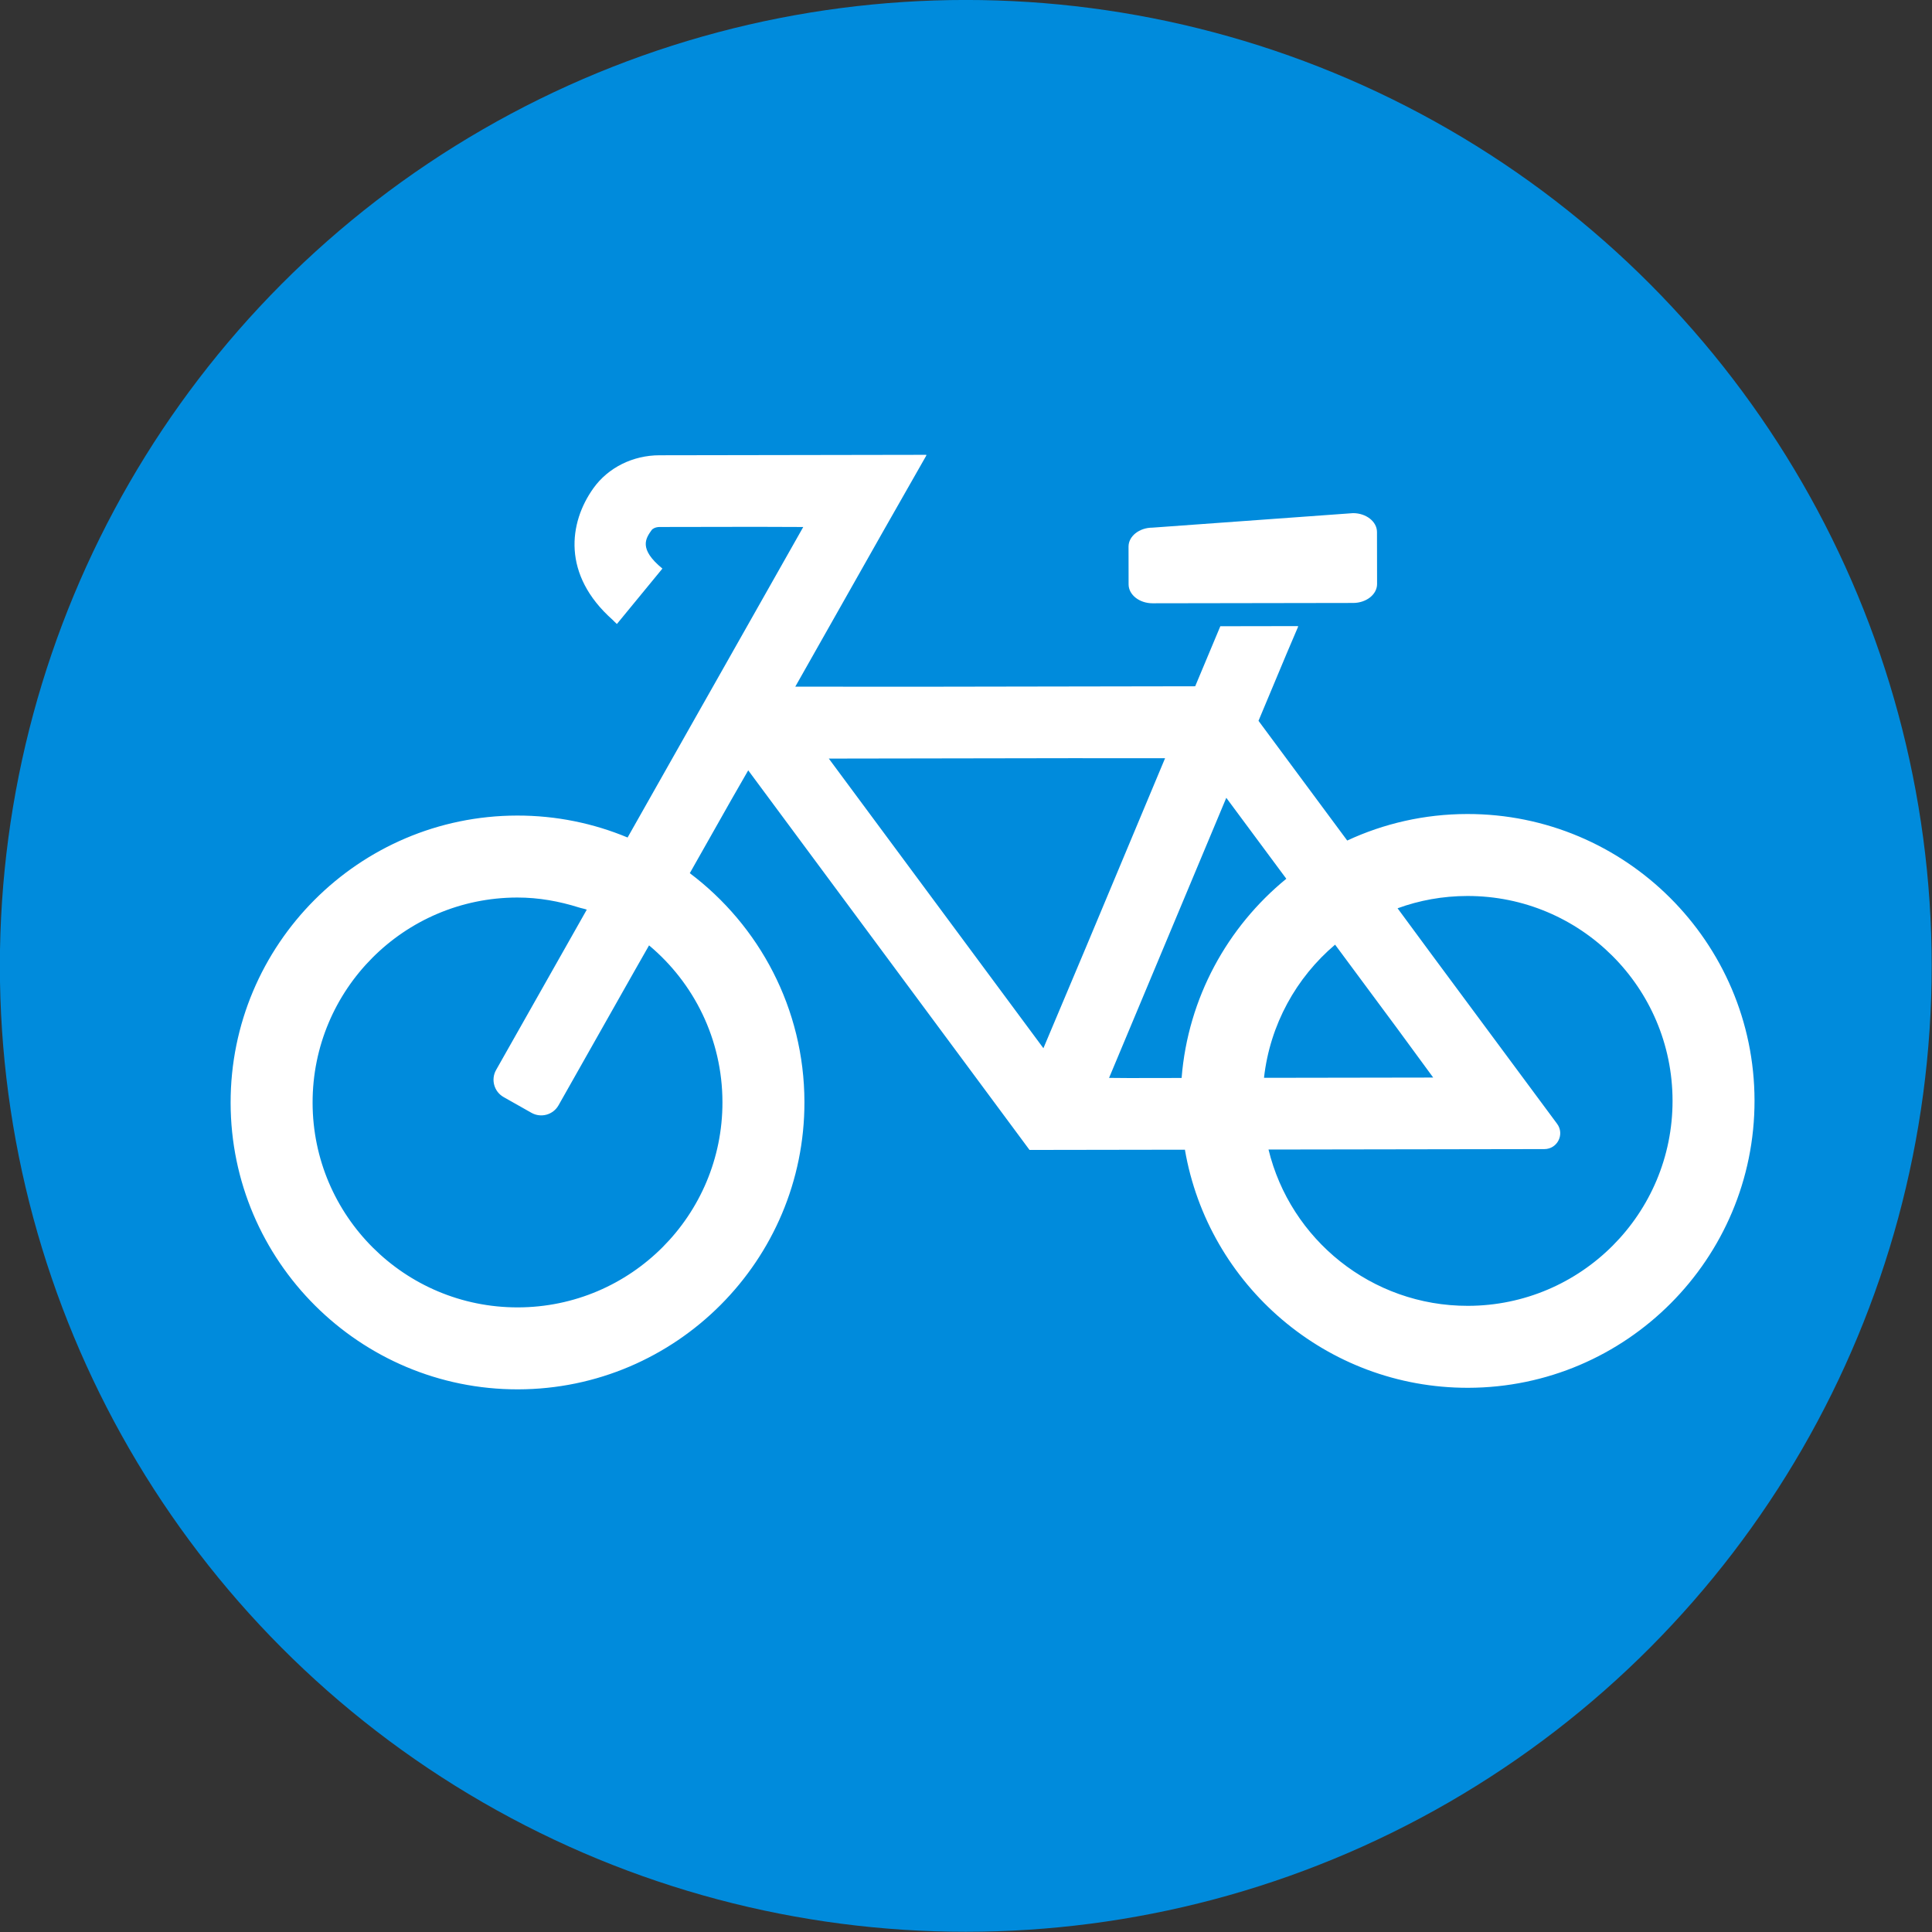 <?xml version="1.0" encoding="UTF-8" standalone="no"?>
<!DOCTYPE svg PUBLIC "-//W3C//DTD SVG 1.1//EN" "http://www.w3.org/Graphics/SVG/1.1/DTD/svg11.dtd">
<svg width="100%" height="100%" viewBox="0 0 400 400" version="1.1" xmlns="http://www.w3.org/2000/svg" xmlns:xlink="http://www.w3.org/1999/xlink" xml:space="preserve" xmlns:serif="http://www.serif.com/" style="fill-rule:evenodd;clip-rule:evenodd;stroke-linejoin:round;stroke-miterlimit:2;">
    <rect x="0" y="0" width="400" height="400" fill="#333333" stroke="none"/>
    <g transform="matrix(0.685,0,0,0.685,-256.773,-64.632)">
        <circle cx="666.755" cy="386.286" r="291.942" style="fill:rgb(0,139,220);"/>
    </g>
    <g transform="matrix(0.571,-0.301,0.301,0.571,-45.398,146.734)">
        <path d="M462.767,282.121C450.602,275.734 437.661,272.351 424.766,271.707L417.5,224.469L435.711,209.461L442.84,203.668L442.782,203.633L442.915,203.523L420.817,191.921L404.703,205.195L328.593,165.234L291.171,145.492L339.053,114.742L362.983,99.468L362.905,99.425L363.061,99.323L287.26,59.526C279.694,55.549 270.842,55.338 263.577,58.987C251.428,65.077 241.647,78.827 249.346,99.229C249.553,99.791 249.636,100.303 249.874,100.877L249.881,100.87C249.905,100.924 249.912,100.972 249.932,101.026L270.947,92.19L270.986,92.174L271.135,92.112C267.252,82.89 270.932,81.038 273.885,79.546C274.287,79.347 275.37,79.269 276.565,79.894L304.018,94.308L317.316,101.378L267.686,133.249L261.476,137.23L221.03,163.211C213.495,154.093 204.065,146.285 192.948,140.449C148.022,116.855 92.284,134.215 68.694,179.141C45.1,224.071 62.46,279.809 107.39,303.399C152.312,326.989 208.054,309.633 231.648,264.704C245.578,238.169 245.23,207.86 233.347,182.634L256.008,168.084L265.305,162.193L288.344,311.979L332.469,335.151C318.825,377 336.95,423.934 377.208,445.07C422.134,468.66 477.869,451.304 501.462,406.375C525.052,361.449 507.697,305.71 462.767,282.121ZM478.181,394.152C461.31,426.293 421.564,438.668 389.427,421.793C362.017,407.403 348.969,376.363 356.216,347.613L434.56,388.75C438.255,390.692 442.583,387.598 441.95,383.476L431.732,317.042L428.919,298.464C436.286,299.464 443.591,301.75 450.54,305.398C482.685,322.273 495.056,362.015 478.181,394.152ZM321.692,303.433L396.845,241.495L401.767,273.441C377.877,278.289 356.06,292.519 342.263,314.304L327.244,306.418L321.692,303.433ZM410.81,332.32L413.712,351.82L370.536,329.148L365.669,326.574C375.326,312.367 389.841,302.957 405.751,299.437L410.81,332.32ZM385.395,221.109L335.036,262.613L307.497,285.195L289.93,170.914L358.731,207.039L385.395,221.109ZM198.657,177.578L148.946,209.504C145.985,211.406 145.126,215.352 147.028,218.317L152.57,226.942C154.476,229.907 158.422,230.766 161.383,228.86L203.43,201.849L210.984,197.028C218.09,214.364 217.758,234.594 208.363,252.482C191.492,284.623 151.749,296.998 119.613,280.123C87.468,263.244 75.097,223.505 91.972,191.369C108.847,159.228 148.59,146.853 180.726,163.728C186.847,166.939 192.112,171.099 196.734,175.759C197.348,176.398 198.067,176.906 198.657,177.578Z" style="fill:white;fill-rule:nonzero;"/>
        <path d="M405.025,175.273L461.986,205.183C465.728,207.148 470.056,206.339 471.607,203.385L479.361,188.616C480.911,185.666 479.123,181.643 475.38,179.678L416.306,153.795C412.564,151.83 408.236,152.639 406.681,155.596L401.044,166.33C399.497,169.288 401.286,173.308 405.025,175.273Z" style="fill:white;fill-rule:nonzero;"/>
    </g>
</svg>
